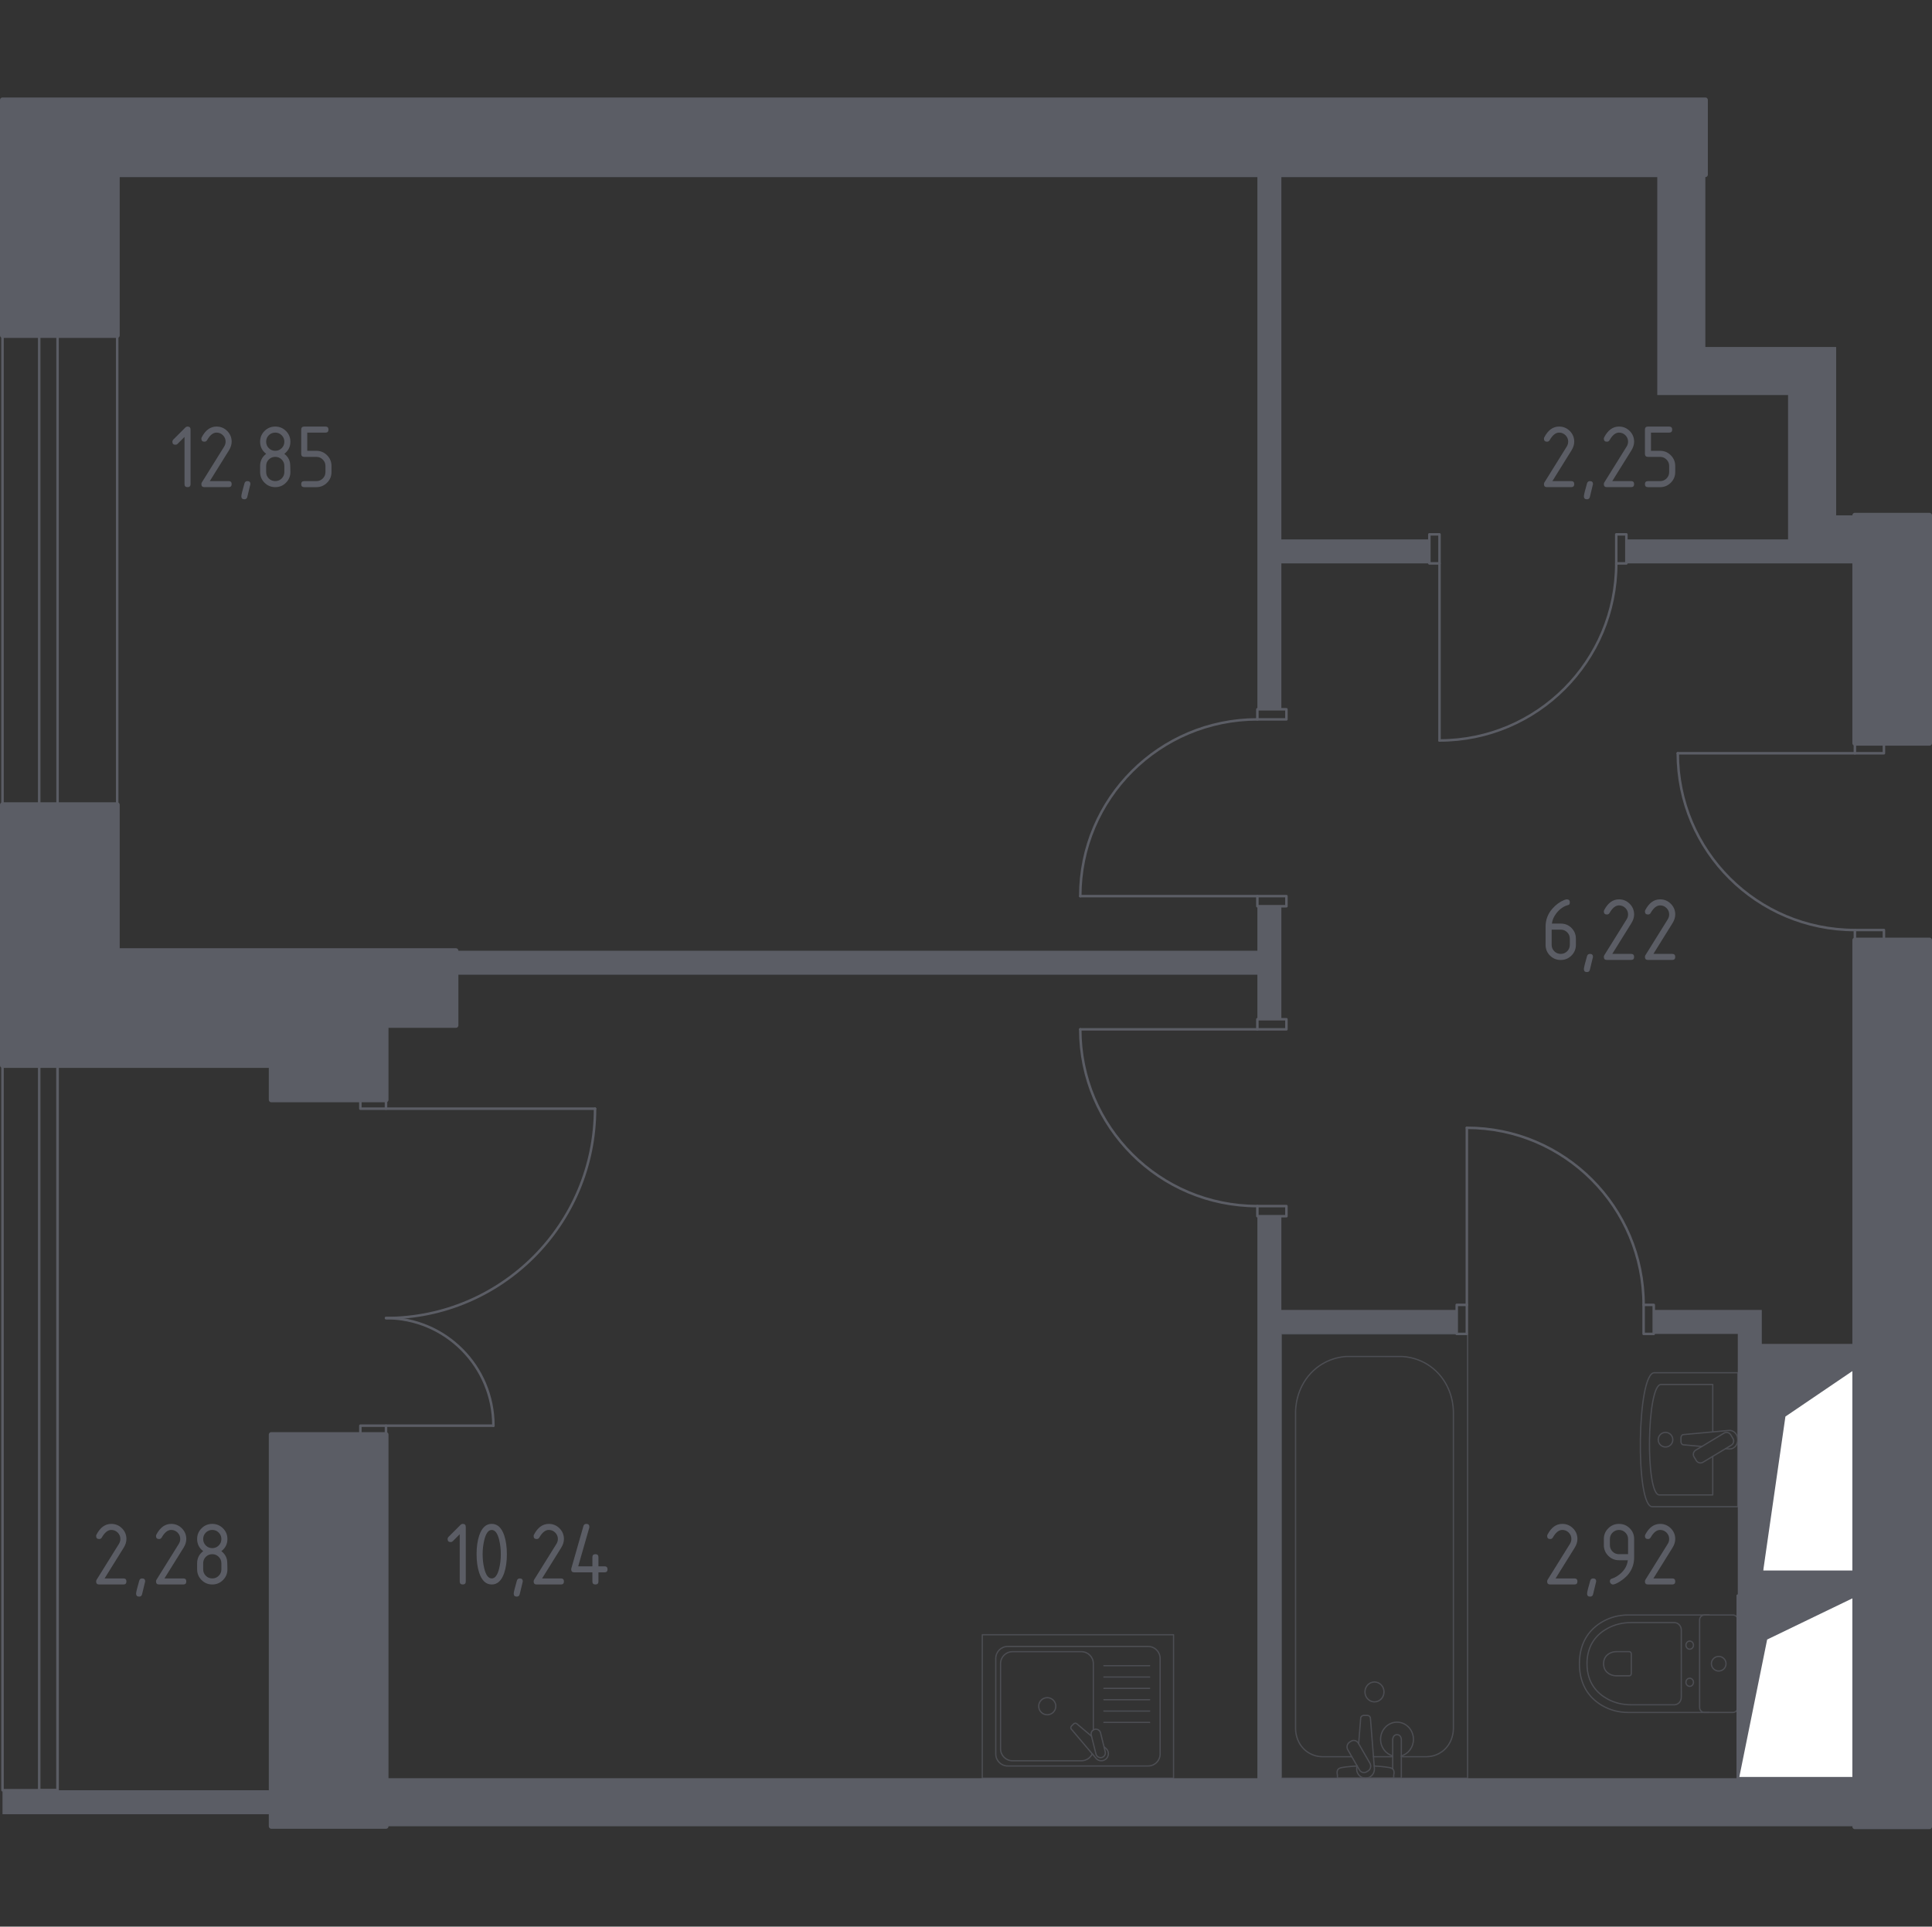 <?xml version="1.0" encoding="utf-8"?>
<!-- Generator: Adobe Illustrator 25.2.3, SVG Export Plug-In . SVG Version: 6.00 Build 0)  -->
<svg version="1.1" xmlns="http://www.w3.org/2000/svg" xmlns:xlink="http://www.w3.org/1999/xlink" x="0px" y="0px"
	 viewBox="0 0 1002.6 1000" style="enable-background:new 0 0 1002.6 1000;" xml:space="preserve">
<rect x="0" y="0" width="1002.6" height="1000" fill="#333333" stroke="none"/>
<style type="text/css">
	.st0{fill:none;stroke:#5B5D65;stroke-width:1.301;stroke-linecap:round;stroke-linejoin:round;stroke-miterlimit:10;}
	
		.st1{fill-rule:evenodd;clip-rule:evenodd;fill:none;stroke:#5B5D65;stroke-width:1.301;stroke-linecap:round;stroke-linejoin:round;stroke-miterlimit:10;}
	.st2{fill:#FFFFFF;stroke:#5B5D65;stroke-width:1.301;stroke-linecap:round;stroke-linejoin:round;stroke-miterlimit:10;}
	.st3{fill:#5B5D65;stroke:#5B5D65;stroke-width:1.301;stroke-linecap:round;stroke-linejoin:round;stroke-miterlimit:10;}
	.st4{fill:#5B5D65;}
	.st5{opacity:0.8;}
	.st6{fill:none;stroke:#5B5D65;stroke-width:0.651;stroke-linecap:round;stroke-linejoin:round;stroke-miterlimit:10;}
	.st7{fill:#5B5D65;stroke:#5B5D65;stroke-width:2.603;stroke-linecap:round;stroke-linejoin:round;stroke-miterlimit:10;}
</style>
<g id="_x21__x21__x21__Цвет_помещений">
</g>
<g id="_x21__x21__x21__Окна_x2C__двери">
	<g>
		<path class="st0" d="M308.8,575.45c0,60.02-48.57,108.69-108.48,108.69"/>
		<path class="st0" d="M200.31,684.14c30.79,0,55.74,25.01,55.74,55.85"/>
		<polyline class="st1" points="187.01,744.63 200.31,744.63 200.31,739.99 187.01,739.99 187.01,744.63 		"/>
		<polyline class="st1" points="200.31,570.82 187.01,570.82 187.01,575.45 200.31,575.45 200.31,570.82 		"/>
		<line class="st0" x1="200.31" y1="575.45" x2="308.8" y2="575.45"/>
		<line class="st0" x1="200.31" y1="739.99" x2="256.06" y2="739.99"/>
	</g>
	<g>
		<line class="st0" x1="652.51" y1="534.27" x2="560.6" y2="534.27"/>
		<path class="st0" d="M652.51,626.01c-50.76,0-91.91-41.07-91.91-91.74"/>
		<polyline class="st1" points="652.51,529.02 667.58,529.02 667.58,534.27 652.51,534.27 652.51,529.02 		"/>
		<polyline class="st1" points="652.51,626.01 667.58,626.01 667.58,631.26 652.51,631.26 652.51,626.01 		"/>
	</g>
	<g>
		<line class="st0" x1="962.58" y1="390.98" x2="870.66" y2="390.98"/>
		<path class="st0" d="M962.58,482.72c-50.76,0-91.91-41.07-91.91-91.74"/>
		<polyline class="st1" points="962.58,385.73 977.65,385.73 977.65,390.98 962.58,390.98 962.58,385.73 		"/>
		<polyline class="st1" points="962.58,482.72 977.65,482.72 977.65,487.97 962.58,487.97 962.58,482.72 		"/>
	</g>
	<g>
		<line class="st0" x1="747.02" y1="292.43" x2="747.02" y2="384.34"/>
		<path class="st0" d="M838.75,292.43c0,50.76-41.07,91.91-91.74,91.91"/>
		<polyline class="st1" points="741.76,292.43 741.76,277.36 747.02,277.36 747.02,292.43 741.76,292.43 		"/>
		<polyline class="st1" points="838.75,292.43 838.75,277.36 844,277.36 844,292.43 838.75,292.43 		"/>
	</g>
	<g>
		<line class="st0" x1="652.51" y1="465.13" x2="560.6" y2="465.13"/>
		<path class="st0" d="M652.51,373.39c-50.76,0-91.91,41.07-91.91,91.74"/>
		<polyline class="st1" points="652.51,470.38 667.58,470.38 667.58,465.13 652.51,465.13 652.51,470.38 		"/>
		<polyline class="st1" points="652.51,373.39 667.58,373.39 667.58,368.14 652.51,368.14 652.51,373.39 		"/>
	</g>
	<g>
		<line class="st0" x1="761.21" y1="677.29" x2="761.21" y2="585.38"/>
		<path class="st0" d="M852.94,677.29c0-50.76-41.07-91.91-91.74-91.91"/>
		<polyline class="st1" points="755.96,677.29 755.96,692.36 761.21,692.36 761.21,677.29 755.96,677.29 		"/>
		<polyline class="st1" points="852.94,677.29 852.94,692.36 858.2,692.36 858.2,677.29 852.94,677.29 		"/>
	</g>
	<rect x="1.3" y="174.09" class="st0" width="59.51" height="243.63"/>
	<rect x="20.34" y="174.1" class="st0" width="9.53" height="243.62"/>
	<rect x="1.3" y="552.98" class="st0" width="28.57" height="376.22"/>
	<rect x="20.34" y="552.99" class="st0" width="9.53" height="376.21"/>
</g>
<g id="_x21__x21__x21__Шахты">
	<g>
		<rect x="901.82" y="828.26" class="st2" width="60.76" height="94.69"/>
		<polygon class="st3" points="901.82,922.96 916.48,850.54 962.58,828.26 901.82,828.26 		"/>
	</g>
	<g>
		<rect x="914.27" y="709.98" class="st2" width="48.31" height="105.83"/>
		<polygon class="st3" points="914.27,815.81 925.93,734.87 962.58,709.98 914.27,709.98 		"/>
	</g>
</g>
<g id="_x21__x21__x21__Пунктир">
</g>
<g id="_x21__x21__x21__Перегородки">
	<g>
		<polygon class="st4" points="952.86,267.48 952.86,180.1 884.98,180.1 884.98,90.63 860.03,90.63 860.03,205.05 927.91,205.05 
			927.91,279.98 844,279.98 844,292.43 962.58,292.43 962.58,267.48 		"/>
		<polygon class="st4" points="914.27,679.91 858.2,679.91 858.2,692.36 901.82,692.36 901.82,828.26 962.58,828.26 962.58,815.81 
			914.27,815.81 914.27,709.98 962.58,709.98 962.58,697.53 914.27,697.53 		"/>
		<rect x="1.3" y="929.21" class="st4" width="139.5" height="12.45"/>
		<polygon class="st4" points="664.96,692.36 755.96,692.36 755.96,679.91 664.96,679.91 664.96,631.26 652.51,631.26 
			652.51,922.96 200.31,922.96 200.31,947.91 962.58,947.91 962.58,922.96 664.96,922.96 		"/>
		<polygon class="st4" points="652.51,529.02 664.96,529.02 664.96,470.38 652.51,470.38 652.51,493.47 236.58,493.47 
			236.58,505.92 652.51,505.92 		"/>
		<polygon class="st4" points="664.96,292.43 741.76,292.43 741.76,279.98 664.96,279.98 664.96,90.21 652.51,90.21 652.51,368.14 
			664.96,368.14 		"/>
	</g>
</g>
<g id="_x21__x21__x21__Мебель_x2C__сантехника" class="st5">
	<g class="st5">
		<path class="st6" d="M886.94,838.25l-42.12,0c-4.59,0-9.13,1.15-13.2,3.48c-5.8,3.32-11.99,9.7-11.99,21.81
			c0,12.12,6.19,18.5,11.99,21.82c4.07,2.33,8.61,3.47,13.2,3.47l42.12,0"/>
		<path class="st6" d="M872.5,846.08c0-2.15-1.61-3.88-3.6-3.88H846.2c-4.12,0-8.21,0.97-11.87,2.93
			c-5.21,2.8-10.77,8.18-10.77,18.4c0,10.21,5.56,15.59,10.77,18.39c3.66,1.97,7.75,2.93,11.87,2.93l22.69,0
			c1.99,0,3.6-1.73,3.6-3.88L872.5,846.08z"/>
		<path class="st6" d="M846.55,858.41c0-0.63-0.47-1.14-1.06-1.14h-6.67c-1.21,0-2.41,0.29-3.49,0.87c-1.53,0.82-3.16,2.4-3.16,5.4
			c0,3,1.64,4.59,3.16,5.41c1.08,0.58,2.28,0.87,3.49,0.87h6.67c0.58,0,1.06-0.51,1.06-1.14V858.41z"/>
		<path class="st6" d="M876.86,856c-1.08,0-1.95-0.94-1.95-2.11c0-1.16,0.87-2.1,1.95-2.1c1.08,0,1.96,0.94,1.96,2.1
			C878.82,855.06,877.94,856,876.86,856z"/>
		<path class="st6" d="M876.86,875.28c-1.08,0-1.95-0.94-1.95-2.11c0-1.16,0.87-2.1,1.95-2.1c1.08,0,1.96,0.94,1.96,2.1
			C878.82,874.34,877.94,875.28,876.86,875.28z"/>
		<path class="st6" d="M882.01,886.29l0-45.52c0-1.4,1.13-2.52,2.52-2.52h14.76c1.39,0,2.52,1.13,2.52,2.52l0,45.52
			c0,1.4-1.13,2.53-2.52,2.53l-14.76,0C883.15,888.82,882.01,887.69,882.01,886.29z"/>
		<path class="st6" d="M891.92,867.33c-2.1,0-3.8-1.7-3.8-3.79s1.7-3.79,3.8-3.79c2.1,0,3.79,1.7,3.79,3.79
			S894.02,867.33,891.92,867.33z"/>
	</g>
	<g class="st5">
		<path class="st6" d="M901.82,712.5h-43.3c-9.04,0-9.96,69.54-1.08,69.54l44.37,0L901.82,712.5z"/>
		<path class="st6" d="M888.82,743.23V718.6H862c-7.46,0-8.23,57.33-0.89,57.33h27.7v-20.02"/>
		<path class="st6" d="M895.47,751.92l1.81,0.16c2.18,0.2,4.24-1.61,4.51-4.27c0.02-0.18,0.03-0.36,0.03-0.54
			c0-0.18-0.01-0.36-0.03-0.54c-0.27-2.65-2.34-4.47-4.51-4.28l-23.61,2.16c-0.76,0-1.36,0.75-1.36,1.67v1.97
			c0,0.92,0.6,1.67,1.36,1.67l9.48,0.86"/>
		<path class="st6" d="M880.28,758.11l-1.17-1.94c-0.72-1.19-0.33-2.75,0.87-3.47l14.7-8.85c1.2-0.72,2.76-0.33,3.47,0.86l1.17,1.94
			c0.72,1.19,0.33,2.75-0.87,3.47l-14.71,8.85C882.56,759.69,880.99,759.3,880.28,758.11z"/>
		<path class="st6" d="M864.31,751.05c-2.1,0-3.79-1.7-3.79-3.79c0-2.09,1.7-3.79,3.79-3.79c2.09,0,3.79,1.7,3.79,3.79
			C868.1,749.36,866.4,751.05,864.31,751.05z"/>
	</g>
	<g class="st5">
		<path class="st6" d="M712.75,911.8c0.99,0,1.75,0,9.99,0"/>
		<path class="st6" d="M727.2,911.8c4.05,0,9.17,0,13.22,0c1.11-0.01,5.48-0.19,9.23-3.73c4.41-4.16,4.56-9.74,4.58-10.68
			c0-54.83,0-109.66,0-164.49c-0.01-2.07-0.27-11.8-7.7-19.91c-7.6-8.29-17.17-8.84-19.09-8.91c-10.71,0.01-17.74-0.03-28.44-0.02
			c-2,0.08-11.25,0.7-18.73,8.67c-7.68,8.18-7.93,18.15-7.94,20.17l0,164.49c0.01,0.95,0.13,6.23,4.25,10.37
			c3.88,3.89,8.55,4.04,9.55,4.04h15.39"/>
		<rect x="664.96" y="692.36" class="st6" width="96.64" height="230.6"/>
		<path class="st6" d="M713.28,873.02c2.73,0,4.94,2.31,4.94,5.16c0,2.85-2.21,5.16-4.94,5.16c-2.73,0-4.95-2.31-4.95-5.16
			C708.33,875.33,710.55,873.02,713.28,873.02z"/>
		<path class="st6" d="M722.74,922.95h4.47v-7.6v-0.52v-12c0,0-0.08-2.47-2.23-2.47c-2.15,0-2.24,2.47-2.24,2.47v12v0.52v2.8"/>
		<g>
			<path class="st6" d="M704.18,916.42l-0.12,1.51c-0.18,2.4,1.54,4.67,4.08,4.98c0.17,0.02,0.34,0.03,0.51,0.03
				c0.17,0,0.34-0.01,0.51-0.03c2.53-0.31,4.26-2.58,4.08-4.98l-2.06-26.05c0-0.83-0.71-1.5-1.59-1.5h-1.88
				c-0.89,0-1.59,0.67-1.59,1.5l-1.05,13.2"/>
			<path class="st6" d="M700.38,904.23l0.73-0.46c1.31-0.81,3.01-0.38,3.79,0.99l6.03,10.45c0.78,1.36,0.36,3.14-0.94,3.96
				l-0.75,0.46c-1.29,0.82-3,0.37-3.78-0.98l-6.03-10.46C698.65,906.83,699.07,905.05,700.38,904.23z"/>
			<path class="st6" d="M704.31,916.63c-3.52,0.2-8.1,0.58-9.32,1.22c-1.7,0.91-0.95,3.44-0.95,3.44v1.62l29.23,0v-1.62
				c0,0,0.75-2.53-0.95-3.44c-1.2-0.64-5.67-1.01-9.18-1.22"/>
		</g>
		<path class="st6" d="M722.74,911.39c-3.63-1.03-6.3-4.49-6.3-8.6c0-4.92,3.82-8.91,8.53-8.91c4.71,0,8.53,3.99,8.53,8.91
			c0,4.11-2.67,7.58-6.3,8.6"/>
	</g>
	<g class="st5">
		<rect x="509.76" y="848.51" class="st6" width="99.25" height="74.44"/>
		<path class="st6" d="M595.84,854.58h-72.89c-3.43,0-6.2,2.78-6.2,6.2v49.63c0,3.43,2.77,6.2,6.2,6.2h72.89
			c3.42,0,6.2-2.77,6.2-6.2v-49.63C602.03,857.36,599.26,854.58,595.84,854.58z"/>
		<path class="st6" d="M547.9,885.6c0-2.46-1.99-4.45-4.44-4.45c-2.45,0-4.44,1.99-4.44,4.45c0,2.45,1.99,4.44,4.44,4.44
			C545.91,890.04,547.9,888.05,547.9,885.6z"/>
		<line class="st6" x1="572.86" y1="864.56" x2="596.61" y2="864.56"/>
		<line class="st6" x1="572.86" y1="870.44" x2="596.61" y2="870.44"/>
		<line class="st6" x1="572.86" y1="876.34" x2="596.61" y2="876.34"/>
		<line class="st6" x1="572.86" y1="882.22" x2="596.61" y2="882.22"/>
		<line class="st6" x1="572.86" y1="888.11" x2="596.61" y2="888.11"/>
		<line class="st6" x1="572.86" y1="894" x2="596.61" y2="894"/>
		<path class="st6" d="M572.92,906.66l1.06,0.9c1.39,1.18,1.64,3.38,0.39,4.96c-0.08,0.11-0.17,0.21-0.27,0.3
			c-0.09,0.1-0.2,0.19-0.3,0.28c-1.58,1.26-3.78,1-4.96-0.39L556,897.55c-0.45-0.44-0.41-1.2,0.08-1.7l1.05-1.05
			c0.5-0.49,1.26-0.53,1.7-0.08l7.61,6.45"/>
		<path class="st6" d="M568.11,897.59L568.11,897.59c-1.33,0.32-2.14,1.68-1.81,3.01l2.44,9.81c0.32,1.32,1.68,2.14,3,1.81
			c1.32-0.33,2.13-1.68,1.81-3.01l-2.43-9.8C570.79,898.07,569.44,897.26,568.11,897.59z"/>
		<path class="st6" d="M567.38,897.91v-34.42c0-3.42-2.77-6.2-6.2-6.2h-35.74c-3.43,0-6.21,2.78-6.21,6.2v44.22
			c0,3.43,2.78,6.21,6.21,6.21l35.74,0c2.49,0,4.64-1.47,5.63-3.6"/>
	</g>
</g>
<g id="_x21__x21__x21__Несущие">
	<g>
		<polygon class="st7" points="236.58,493.47 60.82,493.47 60.82,417.72 1.3,417.72 1.3,552.98 140.8,552.98 140.8,570.82 
			200.31,570.82 200.31,532.19 236.58,532.19 		"/>
		
			<rect x="962.58" y="267.48" transform="matrix(-1 -1.224647e-16 1.224647e-16 -1 1963.877 653.213)" class="st7" width="38.72" height="118.25"/>
		
			<rect x="962.58" y="487.97" transform="matrix(-1 -1.224647e-16 1.224647e-16 -1 1963.877 1436.067)" class="st7" width="38.72" height="460.13"/>
		
			<rect x="68.92" y="816.51" transform="matrix(6.123234e-17 -1 1 6.123234e-17 -675.709 1016.823)" class="st7" width="203.27" height="59.51"/>
		<polygon class="st7" points="884.98,51.9 1.3,51.9 1.3,174.09 60.82,174.09 60.82,90.63 884.98,90.63 		"/>
	</g>
</g>
<g id="_x21__x21__x21__Лестницы_x2C__лифты">
</g>
<g id="_x21__x21__x21__Площади">
	<g>
		<path class="st4" d="M57.75,790.96c2.18,0,4.03,0.77,5.56,2.3c1.53,1.53,2.3,3.39,2.3,5.56c0,1.49-0.48,3-1.43,4.53l-9.91,15.92
			h9.77c1.05,0,1.57,0.52,1.57,1.57c0,1.05-0.52,1.57-1.57,1.57H51.46c-1.05,0-1.57-0.52-1.57-1.57c0-0.32,0.09-0.62,0.26-0.91
			l11.53-18.52c0.52-0.84,0.79-1.71,0.79-2.6c0-1.3-0.46-2.41-1.38-3.33c-0.92-0.92-2.03-1.38-3.34-1.38
			c-1.78,0-3.42,1.32-4.93,3.96c-0.29,0.51-0.74,0.76-1.36,0.76c-1.05,0-1.57-0.52-1.57-1.57c0-0.24,0.05-0.45,0.14-0.64
			C51.98,792.84,54.55,790.96,57.75,790.96z"/>
		<path class="st4" d="M73.77,819.27c1.05,0,1.57,0.52,1.57,1.55c0,0.14-0.54,2.38-1.62,6.7c-0.19,0.79-0.7,1.19-1.52,1.19
			c-1.05,0-1.57-0.52-1.57-1.57c0-0.71,0.54-2.94,1.62-6.67C72.46,819.66,72.97,819.27,73.77,819.27z"/>
		<path class="st4" d="M88.82,790.96c2.18,0,4.03,0.77,5.56,2.3c1.53,1.53,2.3,3.39,2.3,5.56c0,1.49-0.48,3-1.43,4.53l-9.91,15.92
			h9.77c1.05,0,1.57,0.52,1.57,1.57c0,1.05-0.52,1.57-1.57,1.57H82.53c-1.05,0-1.57-0.52-1.57-1.57c0-0.32,0.09-0.62,0.26-0.91
			l11.53-18.52c0.52-0.84,0.79-1.71,0.79-2.6c0-1.3-0.46-2.41-1.38-3.33c-0.92-0.92-2.03-1.38-3.34-1.38
			c-1.78,0-3.42,1.32-4.93,3.96c-0.29,0.51-0.74,0.76-1.36,0.76c-1.05,0-1.57-0.52-1.57-1.57c0-0.24,0.05-0.45,0.14-0.64
			C83.06,792.84,85.63,790.96,88.82,790.96z"/>
		<path class="st4" d="M110.16,822.41c-2.18,0-4.03-0.77-5.56-2.3c-1.53-1.53-2.3-3.39-2.3-5.56v-3.15c0-2.6,1.05-4.7,3.15-6.29
			c-2.1-1.59-3.15-3.69-3.15-6.29c0-2.18,0.77-4.03,2.3-5.56c1.53-1.53,3.39-2.3,5.56-2.3s4.03,0.77,5.56,2.3
			c1.53,1.53,2.3,3.39,2.3,5.56c0,2.6-1.05,4.7-3.15,6.29c1.51,1.14,2.46,2.55,2.86,4.22c0.19,0.84,0.29,2.58,0.29,5.22
			c0,2.18-0.77,4.03-2.3,5.56C114.19,821.65,112.33,822.41,110.16,822.41z M110.16,803.54c1.32,0,2.43-0.46,3.35-1.37
			c0.91-0.91,1.37-2.03,1.37-3.35c0-1.3-0.46-2.42-1.38-3.34c-0.92-0.92-2.03-1.38-3.34-1.38c-1.32,0-2.43,0.46-3.35,1.37
			c-0.91,0.91-1.37,2.03-1.37,3.35s0.46,2.43,1.37,3.35C107.72,803.08,108.84,803.54,110.16,803.54z M110.16,819.27
			c1.32,0,2.43-0.46,3.35-1.37c0.91-0.91,1.37-2.03,1.37-3.35v-3.15c0-1.3-0.46-2.41-1.38-3.33c-0.92-0.92-2.03-1.38-3.34-1.38
			c-1.32,0-2.43,0.46-3.35,1.37c-0.91,0.91-1.37,2.03-1.37,3.35v3.15c0,1.32,0.46,2.43,1.37,3.35
			C107.72,818.81,108.84,819.27,110.16,819.27z"/>
	</g>
	<g>
		<path class="st4" d="M810.74,790.96c2.18,0,4.03,0.77,5.56,2.3c1.53,1.53,2.3,3.39,2.3,5.56c0,1.49-0.48,3-1.43,4.53l-9.91,15.92
			h9.77c1.05,0,1.57,0.52,1.57,1.57c0,1.05-0.52,1.57-1.57,1.57h-12.58c-1.05,0-1.57-0.52-1.57-1.57c0-0.32,0.09-0.62,0.26-0.91
			l11.53-18.52c0.53-0.84,0.79-1.71,0.79-2.6c0-1.3-0.46-2.41-1.38-3.33c-0.92-0.92-2.03-1.38-3.33-1.38
			c-1.78,0-3.42,1.32-4.93,3.96c-0.29,0.51-0.74,0.76-1.36,0.76c-1.05,0-1.57-0.52-1.57-1.57c0-0.24,0.05-0.45,0.14-0.64
			C804.98,792.84,807.55,790.96,810.74,790.96z"/>
		<path class="st4" d="M826.76,819.27c1.05,0,1.57,0.52,1.57,1.55c0,0.14-0.54,2.38-1.62,6.7c-0.19,0.79-0.7,1.19-1.53,1.19
			c-1.05,0-1.57-0.52-1.57-1.57c0-0.71,0.54-2.94,1.62-6.67C825.46,819.66,825.97,819.27,826.76,819.27z"/>
		<path class="st4" d="M837.02,822.41c-0.41,0-0.78-0.16-1.1-0.48c-0.32-0.32-0.48-0.68-0.48-1.1c0-0.73,0.26-1.18,0.79-1.36
			c1.14-0.38,2.1-0.82,2.86-1.31c3.38-2.19,5.27-4.97,5.67-8.34h-4.6c-2.18,0-4.03-0.77-5.56-2.3c-1.53-1.53-2.3-3.39-2.3-5.56
			v-3.14c0-2.18,0.77-4.03,2.3-5.56c1.53-1.53,3.39-2.3,5.56-2.3c2.19,0,4.05,0.76,5.58,2.28s2.29,3.36,2.29,5.54v9.48
			c0,5.34-2.49,9.55-7.46,12.65C838.96,821.91,837.78,822.41,837.02,822.41z M844.88,806.69v-7.86c0-1.3-0.46-2.42-1.38-3.34
			c-0.92-0.92-2.03-1.38-3.33-1.38c-1.3,0-2.42,0.46-3.34,1.38c-0.92,0.92-1.38,2.03-1.38,3.34v3.14c0,1.32,0.46,2.43,1.37,3.35
			c0.91,0.91,2.03,1.37,3.35,1.37H844.88z"/>
		<path class="st4" d="M861.5,790.96c2.18,0,4.03,0.77,5.56,2.3c1.53,1.53,2.3,3.39,2.3,5.56c0,1.49-0.48,3-1.43,4.53l-9.91,15.92
			h9.77c1.05,0,1.57,0.52,1.57,1.57c0,1.05-0.52,1.57-1.57,1.57H855.2c-1.05,0-1.57-0.52-1.57-1.57c0-0.32,0.09-0.62,0.26-0.91
			l11.53-18.52c0.53-0.84,0.79-1.71,0.79-2.6c0-1.3-0.46-2.41-1.38-3.33c-0.92-0.92-2.03-1.38-3.33-1.38
			c-1.78,0-3.42,1.32-4.93,3.96c-0.29,0.51-0.74,0.76-1.36,0.76c-1.05,0-1.57-0.52-1.57-1.57c0-0.24,0.05-0.45,0.14-0.64
			C855.73,792.84,858.3,790.96,861.5,790.96z"/>
	</g>
	<g>
		<path class="st4" d="M813.09,466.8c1.05,0,1.57,0.52,1.57,1.57c0,0.78-0.26,1.23-0.79,1.36c-2.33,0.59-4.38,1.99-6.12,4.19
			c-1.38,1.75-2.18,3.57-2.41,5.46h4.6c2.22,0,4.09,0.76,5.6,2.29c1.51,1.53,2.26,3.38,2.26,5.58v3.15c0,2.19-0.77,4.05-2.3,5.58
			c-1.53,1.52-3.39,2.29-5.56,2.29c-2.19,0-4.05-0.76-5.58-2.28c-1.52-1.52-2.29-3.36-2.29-5.54v-9.48c0-3.56,1.18-6.68,3.55-9.36
			c1.84-2.08,3.85-3.56,6.03-4.43C812.28,466.92,812.75,466.8,813.09,466.8z M805.22,482.53v7.86c0,1.32,0.46,2.43,1.37,3.35
			c0.91,0.91,2.03,1.37,3.35,1.37c1.32,0,2.43-0.46,3.35-1.38c0.91-0.92,1.37-2.03,1.37-3.34v-3.15c0-1.32-0.46-2.43-1.38-3.35
			c-0.92-0.91-2.03-1.37-3.33-1.37H805.22z"/>
		<path class="st4" d="M825.1,495.11c1.05,0,1.57,0.52,1.57,1.55c0,0.14-0.54,2.38-1.62,6.7c-0.19,0.79-0.7,1.19-1.53,1.19
			c-1.05,0-1.57-0.52-1.57-1.57c0-0.71,0.54-2.94,1.62-6.67C823.8,495.5,824.31,495.11,825.1,495.11z"/>
		<path class="st4" d="M840.16,466.8c2.18,0,4.03,0.77,5.56,2.3c1.53,1.53,2.3,3.39,2.3,5.56c0,1.49-0.48,3-1.43,4.53l-9.91,15.92
			h9.77c1.05,0,1.57,0.52,1.57,1.57c0,1.05-0.52,1.57-1.57,1.57h-12.58c-1.05,0-1.57-0.52-1.57-1.57c0-0.32,0.09-0.62,0.26-0.91
			l11.53-18.52c0.53-0.84,0.79-1.71,0.79-2.6c0-1.3-0.46-2.41-1.38-3.33c-0.92-0.92-2.03-1.38-3.33-1.38
			c-1.78,0-3.42,1.32-4.93,3.96c-0.29,0.51-0.74,0.76-1.36,0.76c-1.05,0-1.57-0.52-1.57-1.57c0-0.24,0.05-0.45,0.14-0.64
			C834.4,468.68,836.97,466.8,840.16,466.8z"/>
		<path class="st4" d="M861.5,466.8c2.18,0,4.03,0.77,5.56,2.3c1.53,1.53,2.3,3.39,2.3,5.56c0,1.49-0.48,3-1.43,4.53l-9.91,15.92
			h9.77c1.05,0,1.57,0.52,1.57,1.57c0,1.05-0.52,1.57-1.57,1.57H855.2c-1.05,0-1.57-0.52-1.57-1.57c0-0.32,0.09-0.62,0.26-0.91
			l11.53-18.52c0.53-0.84,0.79-1.71,0.79-2.6c0-1.3-0.46-2.41-1.38-3.33c-0.92-0.92-2.03-1.38-3.33-1.38
			c-1.78,0-3.42,1.32-4.93,3.96c-0.29,0.51-0.74,0.76-1.36,0.76c-1.05,0-1.57-0.52-1.57-1.57c0-0.24,0.05-0.45,0.14-0.64
			C855.73,468.68,858.3,466.8,861.5,466.8z"/>
	</g>
	<g>
		<path class="st4" d="M809.08,221.4c2.18,0,4.03,0.77,5.56,2.3c1.53,1.53,2.3,3.39,2.3,5.56c0,1.49-0.48,3-1.43,4.53l-9.91,15.92
			h9.77c1.05,0,1.57,0.52,1.57,1.57c0,1.05-0.52,1.57-1.57,1.57h-12.58c-1.05,0-1.57-0.52-1.57-1.57c0-0.32,0.09-0.62,0.26-0.91
			l11.53-18.52c0.53-0.84,0.79-1.71,0.79-2.6c0-1.3-0.46-2.41-1.38-3.33c-0.92-0.92-2.03-1.38-3.33-1.38
			c-1.78,0-3.42,1.32-4.93,3.96c-0.29,0.51-0.74,0.76-1.36,0.76c-1.05,0-1.57-0.52-1.57-1.57c0-0.24,0.05-0.45,0.14-0.64
			C803.32,223.28,805.89,221.4,809.08,221.4z"/>
		<path class="st4" d="M825.1,249.71c1.05,0,1.57,0.52,1.57,1.55c0,0.14-0.54,2.38-1.62,6.7c-0.19,0.79-0.7,1.19-1.53,1.19
			c-1.05,0-1.57-0.52-1.57-1.57c0-0.71,0.54-2.94,1.62-6.67C823.8,250.11,824.31,249.71,825.1,249.71z"/>
		<path class="st4" d="M840.16,221.4c2.18,0,4.03,0.77,5.56,2.3c1.53,1.53,2.3,3.39,2.3,5.56c0,1.49-0.48,3-1.43,4.53l-9.91,15.92
			h9.77c1.05,0,1.57,0.52,1.57,1.57c0,1.05-0.52,1.57-1.57,1.57h-12.58c-1.05,0-1.57-0.52-1.57-1.57c0-0.32,0.09-0.62,0.26-0.91
			l11.53-18.52c0.53-0.84,0.79-1.71,0.79-2.6c0-1.3-0.46-2.41-1.38-3.33c-0.92-0.92-2.03-1.38-3.33-1.38
			c-1.78,0-3.42,1.32-4.93,3.96c-0.29,0.51-0.74,0.76-1.36,0.76c-1.05,0-1.57-0.52-1.57-1.57c0-0.24,0.05-0.45,0.14-0.64
			C834.39,223.28,836.97,221.4,840.16,221.4z"/>
		<path class="st4" d="M853.63,235.56v-12.58c0-1.05,0.52-1.57,1.57-1.57h11.01c1.05,0,1.57,0.52,1.57,1.57s-0.52,1.57-1.57,1.57
			h-9.44v9.44h4.72c2.18,0,4.03,0.77,5.56,2.31c1.53,1.54,2.3,3.39,2.3,5.55v3.15c0,2.18-0.77,4.03-2.31,5.56
			c-1.54,1.53-3.39,2.3-5.55,2.3h-6.29c-1.05,0-1.57-0.52-1.57-1.57c0-1.05,0.52-1.57,1.57-1.57h6.29c1.32,0,2.43-0.46,3.35-1.37
			c0.91-0.91,1.37-2.03,1.37-3.35v-3.15c0-1.3-0.46-2.41-1.38-3.33c-0.92-0.92-2.03-1.38-3.33-1.38h-6.29
			C854.16,237.13,853.63,236.6,853.63,235.56z"/>
	</g>
	<g>
		<path class="st4" d="M238.57,796.34l-3.61,3.61c-0.3,0.3-0.67,0.45-1.1,0.45c-1.05,0-1.58-0.52-1.58-1.57
			c0-0.43,0.15-0.79,0.45-1.1l6.15-6.15c0.41-0.41,0.83-0.62,1.26-0.62c1.05,0,1.57,0.52,1.57,1.57v28.31
			c0,1.05-0.52,1.57-1.57,1.57s-1.57-0.52-1.57-1.57V796.34z"/>
		<path class="st4" d="M263.04,806.69c0,3.75-0.46,6.99-1.38,9.72c-1.35,4-3.51,6-6.48,6c-2.97,0-5.13-1.99-6.48-5.98
			c-0.92-2.73-1.38-5.98-1.38-9.75s0.46-7.01,1.38-9.75c1.35-3.99,3.51-5.98,6.48-5.98c2.97,0,5.13,2,6.48,6
			C262.58,799.7,263.04,802.94,263.04,806.69z M259.89,806.69c0-2.6-0.28-5.06-0.83-7.36c-0.84-3.48-2.14-5.22-3.88-5.22
			c-1.73,0-3.02,1.75-3.86,5.24c-0.57,2.35-0.86,4.8-0.86,7.34c0,2.59,0.28,5.04,0.83,7.36c0.84,3.48,2.14,5.22,3.88,5.22
			c1.75,0,3.04-1.74,3.88-5.22C259.62,811.73,259.89,809.28,259.89,806.69z"/>
		<path class="st4" d="M269.74,819.27c1.05,0,1.57,0.52,1.57,1.55c0,0.14-0.54,2.38-1.62,6.7c-0.19,0.79-0.7,1.19-1.52,1.19
			c-1.05,0-1.57-0.52-1.57-1.57c0-0.71,0.54-2.94,1.62-6.67C268.43,819.66,268.94,819.27,269.74,819.27z"/>
		<path class="st4" d="M284.79,790.96c2.18,0,4.03,0.77,5.56,2.3c1.53,1.53,2.3,3.39,2.3,5.56c0,1.49-0.48,3-1.43,4.53l-9.91,15.92
			h9.77c1.05,0,1.57,0.52,1.57,1.57c0,1.05-0.52,1.57-1.57,1.57H278.5c-1.05,0-1.57-0.52-1.57-1.57c0-0.32,0.09-0.62,0.26-0.91
			l11.53-18.52c0.52-0.84,0.79-1.71,0.79-2.6c0-1.3-0.46-2.41-1.38-3.33c-0.92-0.92-2.03-1.38-3.34-1.38
			c-1.78,0-3.42,1.32-4.93,3.96c-0.29,0.51-0.74,0.76-1.36,0.76c-1.05,0-1.57-0.52-1.57-1.57c0-0.24,0.05-0.45,0.14-0.64
			C279.03,792.84,281.6,790.96,284.79,790.96z"/>
		<path class="st4" d="M296.42,814.55c0-0.17,0.02-0.32,0.05-0.43l6.29-22.02c0.22-0.76,0.73-1.14,1.52-1.14
			c1.05,0,1.57,0.53,1.57,1.58c0,0.14-0.02,0.29-0.06,0.45l-5.73,19.99h7.36v-4.72c0-1.05,0.52-1.57,1.57-1.57s1.57,0.52,1.57,1.57
			v4.72h3.15c1.05,0,1.57,0.52,1.57,1.57c0,1.05-0.52,1.57-1.57,1.57h-3.15v4.72c0,1.05-0.52,1.57-1.57,1.57s-1.57-0.52-1.57-1.57
			v-4.72H298C296.95,816.12,296.42,815.6,296.42,814.55z"/>
	</g>
	<g>
		<path class="st4" d="M95.75,226.78l-3.61,3.61c-0.3,0.3-0.67,0.45-1.1,0.45c-1.05,0-1.58-0.52-1.58-1.57
			c0-0.43,0.15-0.79,0.45-1.1l6.15-6.15c0.41-0.41,0.83-0.62,1.26-0.62c1.05,0,1.57,0.52,1.57,1.57v28.31
			c0,1.05-0.52,1.57-1.57,1.57s-1.57-0.52-1.57-1.57V226.78z"/>
		<path class="st4" d="M112.36,221.4c2.18,0,4.03,0.77,5.56,2.3c1.53,1.53,2.3,3.39,2.3,5.56c0,1.49-0.48,3-1.43,4.53l-9.91,15.92
			h9.77c1.05,0,1.57,0.52,1.57,1.57c0,1.05-0.52,1.57-1.57,1.57h-12.58c-1.05,0-1.57-0.52-1.57-1.57c0-0.32,0.09-0.62,0.26-0.91
			l11.53-18.52c0.52-0.84,0.79-1.71,0.79-2.6c0-1.3-0.46-2.41-1.38-3.33c-0.92-0.92-2.03-1.38-3.34-1.38
			c-1.78,0-3.42,1.32-4.93,3.96c-0.29,0.51-0.74,0.76-1.36,0.76c-1.05,0-1.57-0.52-1.57-1.57c0-0.24,0.05-0.45,0.14-0.64
			C106.59,223.28,109.17,221.4,112.36,221.4z"/>
		<path class="st4" d="M128.38,249.71c1.05,0,1.57,0.52,1.57,1.55c0,0.14-0.54,2.38-1.62,6.7c-0.19,0.79-0.7,1.19-1.52,1.19
			c-1.05,0-1.57-0.52-1.57-1.57c0-0.71,0.54-2.94,1.62-6.67C127.08,250.11,127.59,249.71,128.38,249.71z"/>
		<path class="st4" d="M142.84,252.85c-2.18,0-4.03-0.77-5.56-2.3c-1.53-1.53-2.3-3.39-2.3-5.56v-3.15c0-2.6,1.05-4.7,3.15-6.29
			c-2.1-1.59-3.15-3.69-3.15-6.29c0-2.18,0.77-4.03,2.3-5.56c1.53-1.53,3.39-2.3,5.56-2.3s4.03,0.77,5.56,2.3
			c1.53,1.53,2.3,3.39,2.3,5.56c0,2.6-1.05,4.7-3.15,6.29c1.51,1.14,2.46,2.55,2.86,4.22c0.19,0.84,0.29,2.58,0.29,5.22
			c0,2.18-0.77,4.03-2.3,5.56C146.87,252.09,145.01,252.85,142.84,252.85z M142.84,233.98c1.32,0,2.43-0.46,3.35-1.37
			c0.91-0.91,1.37-2.03,1.37-3.35c0-1.3-0.46-2.42-1.38-3.34c-0.92-0.92-2.03-1.38-3.34-1.38c-1.32,0-2.43,0.46-3.35,1.37
			c-0.91,0.91-1.37,2.03-1.37,3.35s0.46,2.43,1.37,3.35C140.4,233.53,141.52,233.98,142.84,233.98z M142.84,249.71
			c1.32,0,2.43-0.46,3.35-1.37c0.91-0.91,1.37-2.03,1.37-3.35v-3.15c0-1.3-0.46-2.41-1.38-3.33c-0.92-0.92-2.03-1.38-3.34-1.38
			c-1.32,0-2.43,0.46-3.35,1.37c-0.91,0.91-1.37,2.03-1.37,3.35v3.15c0,1.32,0.46,2.43,1.37,3.35
			C140.4,249.25,141.52,249.71,142.84,249.71z"/>
		<path class="st4" d="M156.31,235.56v-12.58c0-1.05,0.52-1.57,1.57-1.57h11.01c1.05,0,1.57,0.52,1.57,1.57s-0.52,1.57-1.57,1.57
			h-9.44v9.44h4.72c2.18,0,4.03,0.77,5.56,2.31c1.53,1.54,2.3,3.39,2.3,5.55v3.15c0,2.18-0.77,4.03-2.31,5.56
			c-1.54,1.53-3.39,2.3-5.55,2.3h-6.29c-1.05,0-1.57-0.52-1.57-1.57c0-1.05,0.52-1.57,1.57-1.57h6.29c1.32,0,2.43-0.46,3.35-1.37
			c0.91-0.91,1.37-2.03,1.37-3.35v-3.15c0-1.3-0.46-2.41-1.38-3.33c-0.92-0.92-2.03-1.38-3.34-1.38h-6.29
			C156.83,237.13,156.31,236.6,156.31,235.56z"/>
	</g>
</g>
<g id="_x21__x21__x21__Таблички">
</g>
<g id="_x21__x21__x21__Этаж_x2C__секции">
</g>
</svg>
